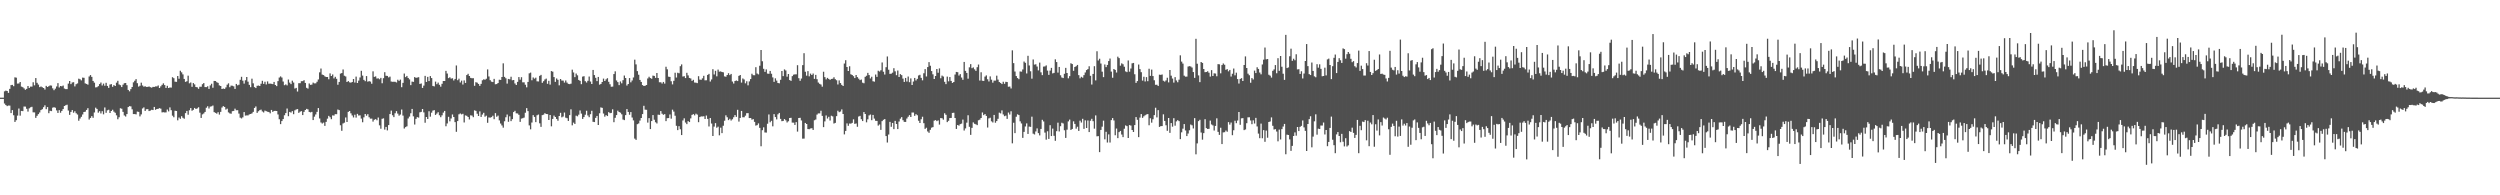 <svg xmlns="http://www.w3.org/2000/svg" width="1920" height="150"><path fill="#4f4f4f" d="M0 74.987h1v1H0zM1 74.987h1v1H1zM2 74.986h1v1H2zM3 70.142h1v9.35H3zM4 69.569h1v11.114H4zM5 69.913h1v11.584H5zM6 71.338h1v9.717H6zM7 68.261h1v12.863H7zM8 65.403h1v21.408H8zM9 65.193h1v19.388H9zM10 66.183h1v22.335H10zM11 59.381h1v34.249H11zM12 59.662h1v32.676H12zM13 64.202h1v24.598H13zM14 64.081h1v19.268H14zM15 62.953h1v25.858H15zM16 66.503h1v18.709H16zM17 66.982h1v18.377H17zM18 67.874h1v13.967H18zM19 68.981h1v12.91H19zM20 68.23h1v15.338H20zM21 66.044h1v19.642H21zM22 67.526h1v15.69H22zM23 66.505h1v15.913H23zM24 66.492h1v15.524H24zM25 63.204h1v23.06H25zM26 65.518h1v20.811H26zM27 59.949h1v30.583H27zM28 63.569h1v25.378H28zM29 64.981h1v22.672H29zM30 66.907h1v19.472H30zM31 66.41h1v18.097H31zM32 67.018h1v16.851H32zM33 67.592h1v14.716H33zM34 68.746h1v12.164H34zM35 65.946h1v17.925H35zM36 66.823h1v15.384H36zM37 66.184h1v20.77H37zM38 65.601h1v19.516H38zM39 65.722h1v19.636H39zM40 67.857h1v14.817H40zM41 69.29h1v13.038H41zM42 68.109h1v14.608H42zM43 66.417h1v18.358H43zM44 63.821h1v22.892H44zM45 67.16h1v17.405H45zM46 66.071h1v20.489H46zM47 66.287h1v18.892H47zM48 65.706h1v18.08H48zM49 68h1v13.389H49zM50 68.453h1v12.415H50zM51 68.44h1v11.971H51zM52 64.188h1v20.712H52zM53 62.21h1v26.007H53zM54 64.591h1v21.366H54zM55 63.342h1v21.174H55zM56 63.132h1v23.457H56zM57 66.347h1v19.111H57zM58 64.665h1v22.339H58zM59 64.065h1v23.897H59zM60 60.392h1v32.311H60zM61 60.901h1v30.114H61zM62 61.736h1v27.968H62zM63 59.615h1v28.276H63zM64 59.735h1v26.269H64zM65 64.068h1v21.697H65zM66 64.462h1v19.976H66zM67 65.006h1v18.074H67zM68 58.73h1v33.069H68zM69 57.639h1v32.936H69zM70 59.042h1v30.141H70zM71 62.178h1v28.31H71zM72 63.474h1v22.892H72zM73 67.122h1v15.545H73zM74 66.968h1v16.67H74zM75 66.128h1v20.423H75zM76 64.56h1v20.853H76zM77 63.385h1v23.778H77zM78 65.636h1v19.745H78zM79 64.188h1v23.632H79zM80 65.824h1v16.713H80zM81 63.595h1v23.041H81zM82 65.989h1v18.755H82zM83 67.486h1v16.811H83zM84 64.93h1v21.872H84zM85 64.602h1v20.669H85zM86 66.65h1v17.615H86zM87 65.313h1v20.462H87zM88 66.041h1v20.598H88zM89 63.514h1v25.065H89zM90 62.05h1v29.54H90zM91 64.863h1v25.215H91zM92 65.413h1v17.743H92zM93 66.866h1v16.666H93zM94 65.041h1v20.853H94zM95 63.89h1v24.79H95zM96 63.728h1v25.766H96zM97 65.458h1v22.163H97zM98 69.068h1v13.175H98zM99 70.144h1v11.364H99zM100 68.456h1v13.273H100zM101 66.814h1v17.166H101zM102 63.229h1v24.398H102zM103 61.99h1v25.623H103zM104 60.772h1v27.09H104zM105 63.91h1v21.775H105zM106 66.527h1v19.362H106zM107 65.863h1v23.546H107zM108 63.502h1v24.374H108zM109 65.645h1v17.636H109zM110 66.546h1v15.933H110zM111 66.242h1v18.955H111zM112 66.789h1v17.128H112zM113 66.698h1v17.121H113zM114 66.392h1v18.93H114zM115 66.974h1v17.987H115zM116 67.326h1v17.019H116zM117 66.735h1v17.803H117zM118 66.752h1v15.387H118zM119 66.331h1v18.001H119zM120 66.364h1v17.362H120zM121 65.623h1v17.934H121zM122 67.577h1v15.453H122zM123 66.282h1v17.167H123zM124 65.123h1v21.202H124zM125 64.013h1v22.176H125zM126 65.349h1v21.013H126zM127 67.512h1v18.821H127zM128 65.907h1v18.216H128zM129 67.596h1v17.935H129zM130 67.187h1v15.274H130zM131 67.275h1v17.352H131zM132 59.285h1v29.566H132zM133 60.064h1v29.993H133zM134 62.731h1v22.324H134zM135 62.879h1v22.344H135zM136 58.365h1v34.07H136zM137 60.451h1v29.808H137zM138 54.304h1v36.916H138zM139 55.567h1v33.683H139zM140 57.125h1v33.321H140zM141 60.633h1v30.543H141zM142 62.858h1v24.05H142zM143 62.414h1v22.8H143zM144 58.108h1v30.021H144zM145 64.008h1v20.677H145zM146 63.326h1v19.663H146zM147 66.686h1v18.379H147zM148 63.805h1v20.5H148zM149 64.823h1v18.071H149zM150 66.792h1v16.895H150zM151 67.053h1v16.195H151zM152 68.193h1v14.203H152zM153 66.605h1v19.946H153zM154 66.621h1v23.933H154zM155 64.664h1v23.195H155zM156 63.818h1v23.304H156zM157 66.847h1v19.143H157zM158 66.924h1v15.835H158zM159 66.257h1v15.379H159zM160 68.297h1v15.041H160zM161 65.582h1v16.289H161zM162 64.332h1v17.311H162zM163 67.373h1v13.694H163zM164 62.175h1v23.958H164zM165 62.223h1v24.435H165zM166 63.115h1v24.207H166zM167 63.654h1v22.536H167zM168 65.59h1v22.424H168zM169 66.041h1v19.878H169zM170 68.366h1v14.233H170zM171 67.97h1v13.563H171zM172 68.318h1v13.782H172zM173 67.145h1v17.05H173zM174 65.048h1v18.421H174zM175 63.997h1v22.339H175zM176 66.959h1v20.114H176zM177 65.751h1v21.583H177zM178 65.823h1v19.59H178zM179 66.312h1v18.865H179zM180 68.305h1v15.136H180zM181 64.468h1v20.204H181zM182 65.54h1v19.086H182zM183 65.063h1v22.186H183zM184 61.27h1v29.112H184zM185 58.969h1v32.024H185zM186 61.939h1v28.17H186zM187 64.225h1v21.845H187zM188 61.63h1v27.142H188zM189 59.113h1v29.536H189zM190 62.728h1v25.91H190zM191 65.194h1v22.683H191zM192 66.989h1v20.576H192zM193 60.438h1v26.645H193zM194 64.008h1v21.908H194zM195 66.941h1v15.942H195zM196 67.616h1v14.144H196zM197 65.901h1v20.769H197zM198 65.665h1v19.773H198zM199 66.043h1v18.607H199zM200 64.291h1v19.893H200zM201 62.071h1v23.513H201zM202 64.402h1v21.961H202zM203 62.748h1v22.204H203zM204 64.89h1v20.518H204zM205 62.497h1v23.295H205zM206 64.305h1v21.741H206zM207 64.182h1v22.869H207zM208 64.374h1v20.057H208zM209 64.591h1v21.333H209zM210 62.944h1v22.258H210zM211 65.274h1v19.875H211zM212 66.161h1v19.09H212zM213 62.301h1v25.604H213zM214 59.523h1v32.065H214zM215 58.696h1v36.658H215zM216 59.538h1v33.416H216zM217 62.6h1v28.855H217zM218 65.417h1v23.084H218zM219 64.826h1v21.989H219zM220 65.569h1v17.763H220zM221 61.101h1v28.135H221zM222 63.414h1v22.555H222zM223 64.597h1v21.89H223zM224 61.941h1v23.384H224zM225 63.385h1v24.327H225zM226 67.993h1v16.718H226zM227 67.457h1v16.627H227zM228 70.272h1v13.477H228zM229 63.901h1v22.761H229zM230 63.89h1v21.881H230zM231 62.351h1v22.993H231zM232 62.321h1v26.026H232zM233 61.591h1v24.308H233zM234 63.708h1v20.759H234zM235 67.442h1v16.184H235zM236 68.043h1v15.974H236zM237 64.104h1v21.878H237zM238 65.198h1v21.115H238zM239 64.987h1v20.921H239zM240 63.454h1v28.761H240zM241 64.054h1v25.559H241zM242 64.017h1v23.893H242zM243 62.758h1v23.158H243zM244 61.032h1v21.941H244zM245 55.575h1v35.427H245zM246 52.609h1v41.459H246zM247 57.271h1v37.604H247zM248 57.666h1v36.477H248zM249 58.639h1v38.013H249zM250 59.124h1v34.477H250zM251 59.131h1v32.016H251zM252 60.875h1v28.106H252zM253 56.391h1v33.687H253zM254 58.351h1v33.203H254zM255 57.165h1v31.446H255zM256 60.23h1v28.552H256zM257 58.986h1v28.663H257zM258 60.541h1v27.143H258zM259 65.088h1v19.016H259zM260 62.933h1v21.638H260zM261 56.502h1v39.698H261zM262 56.137h1v44.294H262zM263 53.331h1v41.489H263zM264 58.148h1v36.05H264zM265 58.729h1v31.478H265zM266 62.983h1v30.734H266zM267 62.235h1v23.699H267zM268 63.211h1v22.058H268zM269 63.469h1v23.567H269zM270 62.951h1v25.726H270zM271 60.684h1v29.532H271zM272 63.388h1v24.732H272zM273 58.844h1v31.488H273zM274 63.754h1v23.69H274zM275 61.883h1v26.836H275zM276 59.477h1v29.093H276zM277 54.376h1v36.685H277zM278 58.074h1v35.827H278zM279 61.341h1v28.78H279zM280 62.384h1v25.191H280zM281 58.404h1v30.462H281zM282 62.701h1v25.018H282zM283 62.312h1v27.728H283zM284 62.66h1v28.456H284zM285 64.289h1v26.808H285zM286 54.79h1v38.613H286zM287 59.033h1v32.926H287zM288 58.695h1v32.82H288zM289 60.31h1v32.044H289zM290 60.176h1v30.076H290zM291 60.853h1v35.417H291zM292 59.798h1v39.084H292zM293 63.971h1v27.246H293zM294 60.04h1v30.816H294zM295 55.44h1v44.077H295zM296 58.181h1v39.32H296zM297 58.328h1v41.819H297zM298 59.451h1v36.611H298zM299 58.828h1v28.751H299zM300 62.635h1v22.328H300zM301 62.848h1v25.681H301zM302 62.769h1v27.166H302zM303 62.839h1v24.159H303zM304 63.332h1v22.013H304zM305 61.251h1v26.013H305zM306 62.095h1v26.755H306zM307 61.145h1v26.804H307zM308 66.99h1v17.132H308zM309 63.635h1v25.144H309zM310 56.481h1v42.227H310zM311 59.247h1v38.394H311zM312 58.308h1v38.722H312zM313 59.861h1v31.127H313zM314 60.993h1v28.575H314zM315 65.378h1v21.611H315zM316 62.654h1v21.026H316zM317 62.886h1v26.446H317zM318 59.178h1v36.488H318zM319 59.777h1v31.503H319zM320 59.525h1v30.447H320zM321 59.298h1v31.035H321zM322 64.48h1v21.805H322zM323 64.111h1v21.798H323zM324 67.536h1v16.189H324zM325 65.746h1v20.573H325zM326 58.283h1v35.974H326zM327 62.902h1v26.969H327zM328 59.058h1v32.342H328zM329 62.254h1v23.217H329zM330 58.429h1v31.197H330zM331 59.954h1v26.559H331zM332 65.999h1v18.957H332zM333 66.329h1v18.266H333zM334 62.68h1v25.587H334zM335 64.689h1v22.553H335zM336 63.457h1v22.72H336zM337 65.133h1v23.394H337zM338 66.55h1v23.448H338zM339 64.364h1v24.188H339zM340 62.212h1v24.244H340zM341 62.212h1v22.969H341zM342 54.444h1v42.551H342zM343 56.451h1v38.354H343zM344 59.999h1v29.716H344zM345 59.364h1v33.799H345zM346 60.375h1v30.581H346zM347 60.122h1v27.773H347zM348 61.772h1v28.062H348zM349 60.609h1v33.173H349zM350 50.27h1v50.972H350zM351 61.618h1v31.358H351zM352 60.396h1v27.436H352zM353 63.319h1v23.835H353zM354 61.88h1v26.001H354zM355 64.93h1v22.451H355zM356 61.735h1v32.334H356zM357 63.701h1v24.907H357zM358 57.649h1v31.286H358zM359 56.656h1v33.196H359zM360 58.382h1v33.392H360zM361 59.79h1v28.775H361zM362 60.127h1v28.645H362zM363 60.069h1v29.946H363zM364 65.874h1v18.855H364zM365 63.114h1v22.052H365zM366 63.483h1v23.847H366zM367 64.437h1v24.656H367zM368 65.966h1v19.594H368zM369 64.43h1v25.398H369zM370 61.643h1v26.339H370zM371 60.915h1v25.692H371zM372 61.225h1v28.365H372zM373 60.465h1v28.357H373zM374 53.274h1v41.035H374zM375 58.705h1v31.5H375zM376 61.616h1v28.744H376zM377 62.711h1v27.241H377zM378 63.028h1v25.878H378zM379 60.552h1v30.975H379zM380 64.722h1v22.183H380zM381 64.549h1v25.119H381zM382 63.738h1v25.048H382zM383 61.243h1v31.232H383zM384 61.406h1v33.445H384zM385 59.141h1v37.203H385zM386 48.646h1v49.422H386zM387 59.041h1v34.091H387zM388 60.091h1v29.981H388zM389 64.225h1v23.73H389zM390 60.64h1v32.895H390zM391 60.945h1v28.386H391zM392 58.947h1v34.092H392zM393 61.65h1v29.86H393zM394 61.425h1v24.647H394zM395 64.1h1v20.995H395zM396 65.283h1v21.735H396zM397 62.853h1v24.305H397zM398 59.177h1v28.982H398zM399 61.175h1v32.43H399zM400 59.306h1v31.761H400zM401 63.217h1v27.575H401zM402 63.21h1v27.101H402zM403 65.079h1v21.507H403zM404 67.076h1v15.95H404zM405 62.928h1v22.418H405zM406 56.303h1v39.987H406zM407 55.771h1v43.567H407zM408 61.65h1v32.456H408zM409 59.481h1v28.952H409zM410 60.402h1v29.409H410zM411 59.625h1v34.191H411zM412 62.439h1v26.099H412zM413 62.553h1v25.387H413zM414 58.28h1v36.461H414zM415 57.506h1v39.922H415zM416 63.591h1v24.82H416zM417 62.35h1v25.728H417zM418 61.038h1v25.881H418zM419 60.351h1v27.223H419zM420 64.339h1v23.307H420zM421 62.036h1v30.121H421zM422 64.957h1v23.354H422zM423 54.575h1v42.441H423zM424 55.035h1v36.301H424zM425 59.207h1v29.586H425zM426 62.86h1v26.99H426zM427 60.247h1v31.087H427zM428 61.294h1v31.455H428zM429 65.543h1v23.528H429zM430 60.677h1v25.945H430zM431 61.831h1v28.279H431zM432 61.882h1v27.596H432zM433 63.432h1v22.98H433zM434 61.782h1v28.568H434zM435 63.445h1v27.349H435zM436 64.402h1v28.46H436zM437 64.636h1v23.785H437zM438 64.275h1v19.701H438zM439 53.521h1v42.738H439zM440 55.658h1v38.507H440zM441 59.233h1v35.93H441zM442 56.45h1v32.365H442zM443 57.833h1v31.523H443zM444 61.383h1v26.675H444zM445 62.117h1v22.706H445zM446 64.655h1v22.576H446zM447 58.847h1v32.477H447zM448 58.532h1v31.358H448zM449 62.377h1v25.736H449zM450 63.367h1v21.671H450zM451 62.057h1v26.645H451zM452 58.802h1v31.195H452zM453 62.631h1v25.067H453zM454 64.514h1v20.564H454zM455 53.725h1v39.821H455zM456 57.655h1v36.094H456zM457 59.759h1v30.769H457zM458 62.306h1v26.742H458zM459 59.09h1v36.923H459zM460 65.015h1v21.972H460zM461 64.46h1v18.047H461zM462 62.997h1v19.865H462zM463 60.383h1v26.797H463zM464 62.207h1v27.394H464zM465 60.908h1v27.532H465zM466 60.057h1v29.068H466zM467 62.843h1v23.259H467zM468 64.72h1v22.206H468zM469 66.621h1v20.038H469zM470 66.491h1v17.464H470zM471 56.87h1v36.97H471zM472 54.799h1v35.672H472zM473 61.799h1v26.564H473zM474 63.103h1v21.912H474zM475 65.371h1v20.625H475zM476 62.555h1v23.97H476zM477 63.983h1v23.813H477zM478 61.612h1v30.213H478zM479 57.985h1v34.254H479zM480 59.901h1v28.501H480zM481 65.715h1v18.034H481zM482 64.508h1v21.438H482zM483 59.946h1v28.178H483zM484 63.245h1v22.818H484zM485 61.801h1v28.441H485zM486 59.511h1v32.935H486zM487 45.8h1v60.667H487zM488 49.478h1v57.961H488zM489 54.635h1v40.773H489zM490 57.407h1v37.435H490zM491 61.407h1v31.211H491zM492 62.902h1v27.732H492zM493 65.348h1v22.28H493zM494 66.064h1v15.212H494zM495 65.826h1v18.413H495zM496 65.3h1v19.005H496zM497 60.246h1v33.89H497zM498 58.914h1v31.831H498zM499 59.96h1v39.161H499zM500 60.451h1v32.546H500zM501 58.058h1v30.305H501zM502 58.322h1v33.636H502zM503 59.789h1v34.112H503zM504 56.081h1v38.72H504zM505 59.907h1v28.144H505zM506 63.205h1v24.991H506zM507 63.183h1v22.111H507zM508 64.147h1v23.197H508zM509 62.903h1v25.286H509zM510 64.208h1v23.469H510zM511 51.248h1v41.775H511zM512 53.252h1v37.521H512zM513 58.904h1v31.789H513zM514 59.085h1v28.817H514zM515 62.401h1v28.735H515zM516 64.804h1v19.412H516zM517 62.046h1v23.672H517zM518 55.874h1v32.997H518zM519 59.568h1v37.069H519zM520 55.855h1v44.091H520zM521 56.279h1v40.646H521zM522 50.857h1v48.408H522zM523 49.477h1v54.249H523zM524 58.774h1v33.734H524zM525 58.521h1v32.383H525zM526 59.973h1v34.137H526zM527 55.89h1v39.467H527zM528 57.909h1v35.104H528zM529 59.864h1v33.904H529zM530 60.236h1v30.693H530zM531 62.112h1v26.096H531zM532 61.277h1v26.38H532zM533 63.394h1v25.213H533zM534 63.478h1v23.83H534zM535 63.84h1v24.165H535zM536 58.542h1v35.322H536zM537 61.148h1v28.742H537zM538 61.29h1v28.09H538zM539 60.14h1v29.32H539zM540 58.21h1v31.09H540zM541 61.702h1v29.708H541zM542 61.664h1v27.091H542zM543 57.549h1v33.761H543zM544 56.71h1v40.421H544zM545 62.615h1v28.034H545zM546 61.049h1v33.818H546zM547 53.137h1v51.333H547zM548 57.175h1v40.048H548zM549 54.355h1v40.236H549zM550 58.633h1v39.458H550zM551 53.467h1v43.833H551zM552 55.057h1v48.887H552zM553 54.809h1v43.253H553zM554 55.278h1v46.978H554zM555 55.536h1v41.05H555zM556 58.652h1v34.063H556zM557 58.936h1v29.651H557zM558 57.606h1v32.458H558zM559 56.199h1v36.046H559zM560 57.706h1v33.542H560zM561 56.8h1v35.796H561zM562 62.642h1v28.95H562zM563 64.135h1v25.914H563zM564 62.193h1v26.165H564zM565 61.791h1v27.971H565zM566 62.247h1v22.059H566zM567 58.265h1v35.123H567zM568 57.623h1v32.97H568zM569 63.436h1v21.782H569zM570 60.253h1v29.821H570zM571 61.054h1v28.995H571zM572 63.996h1v24.841H572zM573 62.391h1v24.541H573zM574 65.546h1v21.343H574zM575 62.497h1v28.2H575zM576 60.74h1v29.883H576zM577 56.605h1v35.275H577zM578 57.761h1v33.72H578zM579 57.784h1v35.811H579zM580 51.598h1v44.846H580zM581 56.478h1v39.62H581zM582 57.141h1v37.623H582zM583 50.502h1v47.702H583zM584 38.42h1v73.896H584zM585 47.043h1v52.925H585zM586 52.817h1v44.995H586zM587 55.203h1v46.506H587zM588 53.315h1v48.52H588zM589 56.545h1v38.46H589zM590 56.687h1v31.231H590zM591 54.467h1v39.449H591zM592 56.63h1v36.169H592zM593 59.462h1v37.574H593zM594 62.865h1v24.783H594zM595 60.162h1v29.738H595zM596 61.9h1v29.823H596zM597 63.721h1v24.088H597zM598 63.997h1v22.744H598zM599 61.263h1v30.027H599zM600 54.503h1v38.561H600zM601 58.481h1v34.4H601zM602 53.302h1v38.153H602zM603 54.095h1v38.319H603zM604 58.858h1v35.178H604zM605 56.843h1v36.287H605zM606 61.472h1v29.151H606zM607 62.1h1v28.356H607zM608 58.493h1v35.643H608zM609 57.368h1v36.816H609zM610 57.11h1v38.852H610zM611 57.109h1v36.665H611zM612 50.071h1v50.984H612zM613 60.061h1v30.548H613zM614 62.056h1v28.425H614zM615 60.323h1v32.211H615zM616 50.039h1v56.449H616zM617 40.846h1v65.586H617zM618 55.083h1v39.353H618zM619 58.095h1v37.138H619zM620 54.619h1v44.481H620zM621 58.639h1v40.606H621zM622 56.505h1v42.154H622zM623 57.588h1v40.867H623zM624 56.447h1v43.323H624zM625 60.587h1v31.793H625zM626 57.519h1v34.262H626zM627 60.849h1v27.182H627zM628 63.402h1v23.668H628zM629 64.381h1v22.686H629zM630 64.921h1v20.119H630zM631 66.578h1v22.389H631zM632 55.106h1v42.514H632zM633 59.25h1v33.968H633zM634 60.999h1v27.655H634zM635 59.797h1v31.237H635zM636 60.613h1v29.091H636zM637 61.335h1v31.254H637zM638 60.641h1v28.23H638zM639 60.445h1v28.937H639zM640 59.335h1v35.515H640zM641 60.802h1v33.576H641zM642 61.639h1v27.57H642zM643 64.865h1v20.157H643zM644 61.726h1v24.42H644zM645 63.811h1v21.853H645zM646 65.186h1v18.834H646zM647 66.023h1v21.52H647zM648 48.814h1v54.392H648zM649 46.231h1v54.312H649zM650 51.457h1v43.33H650zM651 54.52h1v42.086H651zM652 50.887h1v43.977H652zM653 57.053h1v37.932H653zM654 57.609h1v36.759H654zM655 58.521h1v33.128H655zM656 59.966h1v35.149H656zM657 57.597h1v37.242H657zM658 59.23h1v38.128H658zM659 60.404h1v29.082H659zM660 61.551h1v27.438H660zM661 61.07h1v30.455H661zM662 63.481h1v29.48H662zM663 63.929h1v22.16H663zM664 58.981h1v28.569H664zM665 58.189h1v35.771H665zM666 55.959h1v35.695H666zM667 57.647h1v30.995H667zM668 60.28h1v27.687H668zM669 58.955h1v33.362H669zM670 62.425h1v25.849H670zM671 62.699h1v28.387H671zM672 57.232h1v35.552H672zM673 59.054h1v33.823H673zM674 54.325h1v42.141H674zM675 54.963h1v40.618H675zM676 53.951h1v45.785H676zM677 47.971h1v45.059H677zM678 55.088h1v36.924H678zM679 57.256h1v34.205H679zM680 51.592h1v52.902H680zM681 43.359h1v66.091H681zM682 53.533h1v49.806H682zM683 56.728h1v36.87H683zM684 56.566h1v40.806H684zM685 55.812h1v38.576H685zM686 52.369h1v46.825H686zM687 54.806h1v38.034H687zM688 57.763h1v37.466H688zM689 54.146h1v44.99H689zM690 59.122h1v34.241H690zM691 56.93h1v34.23H691zM692 57.698h1v32.241H692zM693 60.391h1v31.921H693zM694 62.911h1v30.689H694zM695 59.829h1v33.838H695zM696 62.591h1v28.438H696zM697 58.799h1v30.867H697zM698 63.144h1v25.263H698zM699 60.22h1v29.644H699zM700 65.278h1v21.149H700zM701 62.614h1v23.8H701zM702 59.85h1v29.143H702zM703 61.775h1v25.921H703zM704 60.56h1v27.963H704zM705 57.975h1v34.741H705zM706 57.423h1v37.051H706zM707 59.812h1v31.806H707zM708 61.676h1v27.982H708zM709 56.252h1v38.347H709zM710 53.094h1v45.89H710zM711 58.716h1v39.373H711zM712 51.531h1v49.445H712zM713 47.709h1v54.302H713zM714 50.509h1v49.155H714zM715 54.556h1v43.468H715zM716 57.11h1v40.543H716zM717 60.655h1v32.038H717zM718 58.357h1v33.83H718zM719 53.014h1v40.01H719zM720 55.881h1v36.597H720zM721 52.543h1v43.17H721zM722 60.088h1v30.592H722zM723 58.056h1v32.787H723zM724 58.766h1v33.153H724zM725 62.843h1v24.148H725zM726 64.625h1v23.545H726zM727 58.818h1v35.001H727zM728 62.448h1v30.307H728zM729 59.186h1v31.477H729zM730 62.173h1v28.414H730zM731 63.694h1v23.042H731zM732 62.985h1v23.585H732zM733 57.222h1v33.408H733zM734 55.257h1v43.788H734zM735 55.424h1v40.561H735zM736 58.016h1v38.519H736zM737 56.923h1v38.42H737zM738 59.564h1v35.364H738zM739 61.312h1v30.555H739zM740 47.58h1v52.65H740zM741 54.445h1v44.142H741zM742 56.03h1v38.193H742zM743 60.428h1v28.119H743zM744 51.733h1v45.64H744zM745 49.248h1v54.354H745zM746 52.385h1v45.828H746zM747 51.769h1v42.229H747zM748 53.231h1v41.844H748zM749 54.428h1v41.043H749zM750 51.598h1v44.511H750zM751 49.573h1v42.769H751zM752 61.846h1v30.044H752zM753 55.509h1v35.12H753zM754 62.028h1v24.343H754zM755 62.182h1v26.264H755zM756 58.841h1v28.775H756zM757 57.925h1v31.109H757zM758 60.874h1v37.048H758zM759 62.541h1v28.388H759zM760 58.697h1v31.743H760zM761 61.192h1v31.985H761zM762 63.511h1v30.527H762zM763 61.89h1v26.385H763zM764 61.912h1v32.359H764zM765 58.11h1v34.845H765zM766 61.159h1v30.094H766zM767 63.01h1v23.526H767zM768 63.688h1v23.405H768zM769 64.551h1v20.249H769zM770 62.747h1v25.162H770zM771 64.373h1v24.877H771zM772 62.831h1v25.971H772zM773 63.012h1v28.295H773zM774 66.615h1v19.785H774zM775 66.472h1v21.491H775zM776 67.94h1v17.502H776zM777 38.654h1v71.437H777zM778 48.477h1v45.771H778zM779 54.946h1v47.279H779zM780 58.43h1v31.207H780zM781 59.961h1v27.848H781zM782 60.835h1v27.512H782zM783 54.884h1v38.319H783zM784 55.039h1v39.763H784zM785 53.351h1v52.509H785zM786 47.241h1v54.054H786zM787 48.223h1v48.899H787zM788 56.441h1v38.33H788zM789 42.836h1v60.032H789zM790 50.298h1v46.936H790zM791 54.75h1v42.659H791zM792 60.405h1v29.195H792zM793 45.671h1v56.966H793zM794 49.605h1v53.679H794zM795 49.346h1v51.615H795zM796 51.093h1v47.511H796zM797 54.079h1v48.163H797zM798 48.064h1v55.913H798zM799 55.529h1v43.471H799zM800 57.707h1v34.302H800zM801 51.174h1v42.111H801zM802 50.969h1v50.869H802zM803 50.225h1v57.026H803zM804 54.224h1v46.57H804zM805 57.479h1v49.205H805zM806 54.245h1v41.885H806zM807 52.139h1v52.36H807zM808 56.381h1v42.388H808zM809 55.987h1v48.312H809zM810 45.559h1v62.558H810zM811 47.647h1v53.097H811zM812 55.75h1v38.439H812zM813 51.421h1v49.527H813zM814 57.791h1v39.155H814zM815 59.49h1v34.778H815zM816 59.951h1v34.857H816zM817 56.681h1v43.342H817zM818 52.111h1v53.797H818zM819 56.039h1v43.529H819zM820 60.157h1v33.072H820zM821 58.487h1v33.378H821zM822 48.563h1v51.248H822zM823 49.192h1v49.824H823zM824 54.358h1v38.826H824zM825 51.432h1v43.772H825zM826 50.827h1v47.983H826zM827 49.86h1v47.463H827zM828 57.694h1v42.841H828zM829 60.183h1v32.491H829zM830 58.988h1v35.098H830zM831 59.628h1v31.598H831zM832 57.72h1v41.249H832zM833 55.663h1v36.769H833zM834 53.831h1v44.491H834zM835 53.087h1v39.444H835zM836 50.873h1v50.578H836zM837 58.193h1v34.549H837zM838 64.938h1v26.323H838zM839 56.786h1v36.297H839zM840 50.846h1v47.963H840zM841 61.76h1v26.886H841zM842 39.395h1v65.283H842zM843 46.45h1v58.117H843zM844 45.113h1v71.725H844zM845 48.806h1v50.984H845zM846 55.052h1v42.234H846zM847 59.216h1v33.479H847zM848 49.494h1v57.509H848zM849 51.567h1v49.639H849zM850 49.886h1v59.603H850zM851 46.895h1v56.302H851zM852 44.963h1v64.493H852zM853 54.991h1v37.275H853zM854 59.697h1v30.966H854zM855 53.016h1v39.499H855zM856 53.687h1v50.177H856zM857 55.703h1v42.991H857zM858 43.5h1v62.568H858zM859 44.645h1v56.839H859zM860 50.442h1v50.129H860zM861 48.648h1v54.67H861zM862 49.357h1v55.975H862zM863 51.255h1v47.616H863zM864 54.847h1v41.473H864zM865 55.42h1v41.452H865zM866 46.424h1v59.557H866zM867 55.024h1v41.03H867zM868 52.639h1v43.845H868zM869 48.639h1v51.197H869zM870 48.318h1v53.046H870zM871 57.05h1v39.015H871zM872 63.649h1v26.246H872zM873 62.281h1v29.738H873zM874 49.572h1v55.745H874zM875 53.074h1v37.226H875zM876 55.451h1v32.165H876zM877 61.885h1v28.648H877zM878 58.937h1v30.418H878zM879 62.549h1v25.982H879zM880 59.226h1v28.669H880zM881 62.364h1v25.224H881zM882 52.798h1v43.383H882zM883 58.255h1v32.562H883zM884 53.452h1v40.735H884zM885 58.403h1v33.183H885zM886 61.637h1v26.803H886zM887 65.14h1v17.625H887zM888 65.058h1v25.119H888zM889 65.989h1v18.599H889zM890 57.326h1v40.166H890zM891 57.496h1v39.365H891zM892 57.168h1v39.67H892zM893 61.991h1v25.821H893zM894 62.653h1v30.227H894zM895 61.764h1v34.45H895zM896 59.722h1v40.719H896zM897 63.267h1v27.357H897zM898 53.74h1v48.323H898zM899 58.132h1v36.387H899zM900 60.303h1v36.959H900zM901 63.422h1v27.34H901zM902 59.237h1v37.286H902zM903 61.794h1v31.417H903zM904 63.186h1v29.094H904zM905 61.184h1v31.856H905zM906 42.47h1v64.367H906zM907 47.323h1v54.294H907zM908 48.847h1v49.958H908zM909 58.126h1v37.139H909zM910 58.878h1v41.343H910zM911 58.853h1v45.639H911zM912 51.1h1v51.462H912zM913 50.811h1v49.227H913zM914 51.033h1v44.6H914zM915 51.84h1v44.428H915zM916 55.356h1v43.283H916zM917 59.816h1v30.903H917zM918 29.822h1v88.729H918zM919 48.929h1v61.185H919zM920 57.892h1v35.152H920zM921 63.086h1v28.943H921zM922 47.629h1v54.137H922zM923 48.345h1v58.898H923zM924 52.968h1v49.273H924zM925 55.437h1v36.089H925zM926 55.273h1v43.121H926zM927 54.716h1v44.339H927zM928 55.836h1v43.068H928zM929 58.838h1v33.786H929zM930 53.887h1v41.711H930zM931 58.393h1v37.925H931zM932 56.336h1v43.913H932zM933 56.447h1v40.269H933zM934 58.567h1v32.303H934zM935 49.234h1v52.028H935zM936 49.43h1v54.128H936zM937 56.326h1v41.757H937zM938 49.965h1v60.687H938zM939 48.752h1v52.911H939zM940 49.731h1v51.787H940zM941 53.616h1v46.625H941zM942 53.096h1v48.094H942zM943 54.761h1v39.019H943zM944 53.714h1v41.959H944zM945 58.771h1v35.322H945zM946 56.625h1v47.228H946zM947 52.659h1v47.41H947zM948 57.858h1v34.841H948zM949 55.819h1v38.809H949zM950 60.726h1v31.841H950zM951 64.135h1v21.899H951zM952 60.637h1v35.22H952zM953 60.001h1v30.87H953zM954 62.212h1v28.507H954zM955 49.916h1v50.001H955zM956 43.3h1v56.127H956zM957 52.2h1v42.402H957zM958 56.572h1v33.552H958zM959 57.829h1v32.236H959zM960 63.529h1v28.993H960zM961 59.954h1v35.415H961zM962 61.02h1v31.388H962zM963 54.245h1v40.608H963zM964 56.116h1v34.383H964zM965 51.676h1v45.467H965zM966 52.924h1v49.692H966zM967 55.726h1v50.402H967zM968 57.108h1v37.809H968zM969 49.5h1v56.712H969zM970 45.836h1v54.127H970zM971 36.513h1v72.372H971zM972 45.575h1v54.702H972zM973 45.328h1v60.442H973zM974 57.377h1v36.33H974zM975 58.12h1v35.182H975zM976 59.599h1v30.576H976zM977 54.368h1v42.252H977zM978 53.275h1v46.191H978zM979 49.984h1v49.203H979zM980 56.267h1v44.736H980zM981 44.681h1v63.84H981zM982 54.366h1v45.184H982zM983 43.018h1v64.089H983zM984 51.251h1v47.906H984zM985 56.649h1v40.547H985zM986 61.327h1v33.879H986zM987 26.798h1v91.699H987zM988 52.257h1v51.159H988zM989 51.741h1v51.948H989zM990 43.19h1v63.854H990zM991 37.398h1v78.445H991zM992 46.713h1v65.325H992zM993 45.089h1v59.353H993zM994 46.263h1v55.426H994zM995 41.652h1v62.545H995zM996 53.299h1v44.246H996zM997 53.144h1v47.536H997zM998 56.774h1v40.65H998zM999 54.735h1v41.908H999zM1000 60.285h1v32.255H1000zM1001 56.453h1v41.373H1001zM1002 46.825h1v53.706H1002zM1003 33.85h1v82.104H1003zM1004 50.777h1v44.458H1004zM1005 56.918h1v34.584H1005zM1006 57.638h1v31.662H1006zM1007 48.041h1v65.105H1007zM1008 54.466h1v50.42H1008zM1009 58.629h1v34.547H1009zM1010 59.357h1v28.428H1010zM1011 49.282h1v54.162H1011zM1012 51.946h1v46.881H1012zM1013 49.402h1v49.682H1013zM1014 52.915h1v43.485H1014zM1015 58.596h1v37.802H1015zM1016 58.388h1v35.701H1016zM1017 51.963h1v51.293H1017zM1018 57.902h1v41.94H1018zM1019 45.613h1v66.65H1019zM1020 44.995h1v63.997H1020zM1021 49.914h1v48.339H1021zM1022 60.765h1v28.761H1022zM1023 50.836h1v56.502H1023zM1024 44.38h1v67.137H1024zM1025 41.875h1v75.778H1025zM1026 56.129h1v47.105H1026zM1027 47.541h1v53.862H1027zM1028 44.715h1v59.748H1028zM1029 46.308h1v62.968H1029zM1030 48.327h1v54.498H1030zM1031 37.154h1v71.715H1031zM1032 37.728h1v74.706H1032zM1033 45.071h1v61.059H1033zM1034 41.604h1v70.947H1034zM1035 39.93h1v71.707H1035zM1036 41.289h1v59.404H1036zM1037 45.166h1v56.206H1037zM1038 47.769h1v50.273H1038zM1039 46.955h1v55.104H1039zM1040 50.855h1v55.082H1040zM1041 51.803h1v51.772H1041zM1042 48.457h1v43.649H1042zM1043 38.854h1v78.82H1043zM1044 54.43h1v42.175H1044zM1045 50.452h1v49.538H1045zM1046 53.018h1v40.35H1046zM1047 58.033h1v35.739H1047zM1048 58.004h1v34.274H1048zM1049 48.541h1v59.219H1049zM1050 50.338h1v42.369H1050zM1051 39.215h1v73.086H1051zM1052 55.236h1v38.891H1052zM1053 57.589h1v37.918H1053zM1054 56.233h1v32.161H1054zM1055 45.872h1v66.83H1055zM1056 54.412h1v41.01H1056zM1057 53.8h1v46.517H1057zM1058 52.982h1v38.776H1058zM1059 41.85h1v62.119H1059zM1060 56.769h1v37.022H1060zM1061 56.552h1v39.864H1061zM1062 57.228h1v33.058H1062zM1063 57.482h1v33.565H1063zM1064 60.255h1v31.486H1064zM1065 62.544h1v27.878H1065zM1066 59.797h1v39.467H1066zM1067 39.023h1v79.871H1067zM1068 51.921h1v45.531H1068zM1069 53.54h1v41.361H1069zM1070 54.055h1v42.664H1070zM1071 51.389h1v53.238H1071zM1072 57.276h1v35.487H1072zM1073 53.922h1v50.985H1073zM1074 56.55h1v40.673H1074zM1075 30.391h1v74.017H1075zM1076 54.54h1v37.171H1076zM1077 58.149h1v38.326H1077zM1078 59.169h1v35.867H1078zM1079 58.576h1v37.849H1079zM1080 58.845h1v35.695H1080zM1081 40.918h1v71.824H1081zM1082 54.137h1v43.033H1082zM1083 46.586h1v64.589H1083zM1084 46.12h1v51.981H1084zM1085 57.315h1v35.169H1085zM1086 58.543h1v33.2H1086zM1087 49.426h1v58.222H1087zM1088 47.684h1v46.305H1088zM1089 51.768h1v46.411H1089zM1090 55.061h1v47.025H1090zM1091 47.947h1v59.013H1091zM1092 44.342h1v53.454H1092zM1093 55.415h1v41.908H1093zM1094 58.109h1v46.288H1094zM1095 57.639h1v35.154H1095zM1096 60.715h1v34.105H1096zM1097 59.841h1v36.347H1097zM1098 61.476h1v32.942H1098zM1099 37.784h1v72.941H1099zM1100 37.047h1v84.488H1100zM1101 59.539h1v33.871H1101zM1102 55.347h1v45.119H1102zM1103 52.88h1v50.883H1103zM1104 55.085h1v42.5H1104zM1105 53.865h1v45.822H1105zM1106 49.64h1v50.57H1106zM1107 43.104h1v61.175H1107zM1108 33.425h1v84.472H1108zM1109 54.364h1v38.08H1109zM1110 55.665h1v42.54H1110zM1111 58.189h1v37.072H1111zM1112 55.247h1v36.562H1112zM1113 61.8h1v26.035H1113zM1114 45.999h1v60.835H1114zM1115 53.532h1v39.17H1115zM1116 48.698h1v59.369H1116zM1117 58.963h1v34.57H1117zM1118 59.448h1v29.73H1118zM1119 54.385h1v41.553H1119zM1120 38.031h1v75.137H1120zM1121 53.258h1v46.15H1121zM1122 53.682h1v46.988H1122zM1123 50.771h1v47.649H1123zM1124 44.341h1v65.916H1124zM1125 58.444h1v33.866H1125zM1126 54.872h1v39.683H1126zM1127 59h1v34.806H1127zM1128 57.292h1v36.034H1128zM1129 60.093h1v33.238H1129zM1130 55.768h1v41.264H1130zM1131 54.914h1v40.797H1131zM1132 43.224h1v66.446H1132zM1133 52.708h1v42.943H1133zM1134 53.605h1v42.708H1134zM1135 47.402h1v48.481H1135zM1136 44.701h1v55.092H1136zM1137 50.802h1v54.846H1137zM1138 46.196h1v51.255H1138zM1139 54.358h1v44.892H1139zM1140 32.099h1v72.978H1140zM1141 54.09h1v42.88H1141zM1142 53.111h1v45.268H1142zM1143 48.023h1v53.954H1143zM1144 54.113h1v49.398H1144zM1145 55.5h1v33.712H1145zM1146 43.516h1v63.044H1146zM1147 59.216h1v36.625H1147zM1148 35.849h1v78.201H1148zM1149 53.829h1v41.321H1149zM1150 50.399h1v45.126H1150zM1151 52.251h1v43.046H1151zM1152 45.84h1v63.938H1152zM1153 56.743h1v33.822H1153zM1154 54.225h1v37.645H1154zM1155 52.783h1v40.535H1155zM1156 43.167h1v68.774H1156zM1157 47.868h1v56.101H1157zM1158 51.532h1v46.696H1158zM1159 52.572h1v41.801H1159zM1160 46.451h1v57.652H1160zM1161 52.361h1v43.959H1161zM1162 35.307h1v85.804H1162zM1163 49.577h1v53.644H1163zM1164 37.404h1v77.093H1164zM1165 44.442h1v59.925H1165zM1166 48.13h1v54.187H1166zM1167 52.237h1v41.973H1167zM1168 40.086h1v61.143H1168zM1169 51.597h1v42.538H1169zM1170 51.984h1v41.11H1170zM1171 53.248h1v41.102H1171zM1172 36.096h1v86.336H1172zM1173 55.709h1v36.959H1173zM1174 53.421h1v42.232H1174zM1175 60.013h1v33.856H1175zM1176 57.745h1v33.428H1176zM1177 61.049h1v27.488H1177zM1178 47.48h1v59.623H1178zM1179 56.764h1v37.602H1179zM1180 34.536h1v70.325H1180zM1181 51.797h1v45.827H1181zM1182 56.265h1v37.674H1182zM1183 58.132h1v30.18H1183zM1184 40.637h1v68.185H1184zM1185 51.952h1v41.675H1185zM1186 54.867h1v39.12H1186zM1187 57.286h1v34.843H1187zM1188 41.837h1v66.972H1188zM1189 57.723h1v35.782H1189zM1190 55.174h1v37.353H1190zM1191 59.527h1v30.264H1191zM1192 46.034h1v69.259H1192zM1193 53.523h1v45.167H1193zM1194 55.531h1v37.515H1194zM1195 53.595h1v44.57H1195zM1196 34.894h1v85.487H1196zM1197 51.256h1v43.056H1197zM1198 53.756h1v41.215H1198zM1199 56.129h1v41.395H1199zM1200 54.293h1v58.507H1200zM1201 57.368h1v40.667H1201zM1202 52.753h1v44.2H1202zM1203 58.203h1v37.864H1203zM1204 35.579h1v68.166H1204zM1205 52.922h1v44.722H1205zM1206 56.014h1v39.331H1206zM1207 58.428h1v33.044H1207zM1208 58.254h1v32.827H1208zM1209 58.617h1v35.267H1209zM1210 48.649h1v59.018H1210zM1211 59.316h1v35.302H1211zM1212 38.648h1v65.013H1212zM1213 43.265h1v58.403H1213zM1214 53.824h1v40.028H1214zM1215 54.726h1v35.901H1215zM1216 46.252h1v55.734H1216zM1217 55.569h1v47.176H1217zM1218 56.299h1v47.816H1218zM1219 55.002h1v41.583H1219zM1220 49.196h1v55.886H1220zM1221 40.204h1v58.319H1221zM1222 58.277h1v36.406H1222zM1223 52.482h1v45.051H1223zM1224 56.012h1v35.35H1224zM1225 58.567h1v36.401H1225zM1226 58.227h1v34.538H1226zM1227 56.898h1v35.842H1227zM1228 41.269h1v81.051H1228zM1229 39.761h1v73.757H1229zM1230 55.393h1v42.514H1230zM1231 55.132h1v44.009H1231zM1232 50.261h1v48.892H1232zM1233 54.334h1v48.018H1233zM1234 53.049h1v46.256H1234zM1235 50.082h1v47.407H1235zM1236 32.836h1v67.623H1236zM1237 30.446h1v87.307H1237zM1238 60.068h1v31.06H1238zM1239 58.625h1v36.232H1239zM1240 57.794h1v33.067H1240zM1241 55.742h1v38.408H1241zM1242 59.963h1v32.995H1242zM1243 48.837h1v56.733H1243zM1244 57.438h1v34.374H1244zM1245 47.428h1v62.931H1245zM1246 57.767h1v37.153H1246zM1247 57.309h1v32.563H1247zM1248 58.065h1v41.149H1248zM1249 36.546h1v67.789H1249zM1250 54.371h1v45.718H1250zM1251 54.103h1v50.814H1251zM1252 53.179h1v38.8H1252zM1253 30.689h1v76.398H1253zM1254 56.35h1v35.162H1254zM1255 56.582h1v40.562H1255zM1256 54.299h1v39.986H1256zM1257 57.012h1v32.414H1257zM1258 57.94h1v33.133H1258zM1259 58.916h1v36.776H1259zM1260 54.637h1v41.988H1260zM1261 35.865h1v75.402H1261zM1262 57.326h1v36.857H1262zM1263 56.265h1v40.871H1263zM1264 54.089h1v44.085H1264zM1265 49.593h1v57.9H1265zM1266 45.738h1v53.072H1266zM1267 49.798h1v52.195H1267zM1268 55.034h1v43.706H1268zM1269 26.15h1v81.8H1269zM1270 55.735h1v38.991H1270zM1271 53.245h1v41.083H1271zM1272 55.737h1v40.763H1272zM1273 56.761h1v35.781H1273zM1274 60.451h1v30.655H1274zM1275 44.064h1v65.344H1275zM1276 60.761h1v27.679H1276zM1277 32.483h1v71.672H1277zM1278 54.896h1v40.431H1278zM1279 55.579h1v39.734H1279zM1280 58.973h1v33.099H1280zM1281 42.205h1v68.551H1281zM1282 54.962h1v40.327H1282zM1283 49.774h1v47.805H1283zM1284 49.589h1v49.601H1284zM1285 40.346h1v79.907H1285zM1286 49.721h1v60.326H1286zM1287 41.933h1v65.702H1287zM1288 47.963h1v49.066H1288zM1289 43.108h1v57.717H1289zM1290 52.097h1v51.521H1290zM1291 53.579h1v44.8H1291zM1292 54.111h1v45.497H1292zM1293 42.512h1v78.998H1293zM1294 43.813h1v64.25H1294zM1295 40.934h1v72.432H1295zM1296 41.662h1v67.58H1296zM1297 39.934h1v63.725H1297zM1298 49.91h1v53.605H1298zM1299 48.534h1v59.291H1299zM1300 49.549h1v53.572H1300zM1301 32.529h1v79.055H1301zM1302 52.582h1v51.746H1302zM1303 49.286h1v51.296H1303zM1304 53.94h1v48.337H1304zM1305 54.365h1v43.286H1305zM1306 54.18h1v37.254H1306zM1307 39.704h1v78.019H1307zM1308 55.208h1v41.133H1308zM1309 38.39h1v75.188H1309zM1310 50.582h1v51.04H1310zM1311 52.17h1v48.697H1311zM1312 58.696h1v35.456H1312zM1313 31.846h1v73.816H1313zM1314 51.006h1v40.399H1314zM1315 54.022h1v43.682H1315zM1316 53.504h1v40.27H1316zM1317 38.236h1v70.985H1317zM1318 47.512h1v52.257H1318zM1319 45.52h1v53.856H1319zM1320 54.814h1v39.219H1320zM1321 54.227h1v39.732H1321zM1322 57.752h1v36.26H1322zM1323 56.887h1v39.887H1323zM1324 57.474h1v36.046H1324zM1325 36.368h1v77.612H1325zM1326 52.283h1v50.826H1326zM1327 54.45h1v42.715H1327zM1328 54.146h1v42.289H1328zM1329 41.736h1v58.43H1329zM1330 53.414h1v46.892H1330zM1331 51.454h1v45.934H1331zM1332 55.629h1v44.268H1332zM1333 45.332h1v64.439H1333zM1334 53.315h1v44.977H1334zM1335 54.106h1v44.31H1335zM1336 55.698h1v40.883H1336zM1337 58.377h1v36.993H1337zM1338 62.206h1v29.096H1338zM1339 46.649h1v57.783H1339zM1340 51.76h1v41.934H1340zM1341 33.645h1v83.964H1341zM1342 47.475h1v54.983H1342zM1343 55.597h1v39.683H1343zM1344 56.733h1v34.087H1344zM1345 36.071h1v71.332H1345zM1346 48.758h1v50.274H1346zM1347 47.934h1v49.52H1347zM1348 44.958h1v55.472H1348zM1349 41.734h1v68.46H1349zM1350 46.268h1v57.851H1350zM1351 53.471h1v42.758H1351zM1352 50.891h1v47.971H1352zM1353 55.356h1v49.246H1353zM1354 54.361h1v42.783H1354zM1355 58.007h1v34.368H1355zM1356 59.778h1v29.729H1356zM1357 29.728h1v85.597H1357zM1358 43.692h1v69.429H1358zM1359 46.652h1v59.371H1359zM1360 51.359h1v51.411H1360zM1361 48.275h1v57.699H1361zM1362 52.795h1v52.718H1362zM1363 54.554h1v45.598H1363zM1364 49.715h1v54.746H1364zM1365 30.465h1v89.391H1365zM1366 46.827h1v63.538H1366zM1367 55.592h1v43.473H1367zM1368 52.864h1v44.581H1368zM1369 61.283h1v32.226H1369zM1370 58.328h1v36.946H1370zM1371 58.549h1v34.549H1371zM1372 41.923h1v67.076H1372zM1373 51.891h1v41.611H1373zM1374 44.093h1v66.228H1374zM1375 55.78h1v36.994H1375zM1376 56.196h1v42.777H1376zM1377 53.789h1v46.78H1377zM1378 33.528h1v77.128H1378zM1379 52.642h1v46.645H1379zM1380 51.71h1v49.874H1380zM1381 53.212h1v56.187H1381zM1382 40.803h1v85.108H1382zM1383 51.908h1v51.407H1383zM1384 53.535h1v50.972H1384zM1385 58.734h1v38.972H1385zM1386 52.553h1v44.55H1386zM1387 56.591h1v37.218H1387zM1388 52.585h1v38.698H1388zM1389 56.521h1v34.85H1389zM1390 37.111h1v81.972H1390zM1391 56.43h1v41.222H1391zM1392 54.698h1v48.293H1392zM1393 54.358h1v43.378H1393zM1394 45.669h1v63.456H1394zM1395 46.997h1v52.348H1395zM1396 52.264h1v46.81H1396zM1397 54.963h1v39.418H1397zM1398 33.053h1v80.681H1398zM1399 51.408h1v39.555H1399zM1400 49.686h1v53.707H1400zM1401 53.015h1v44.592H1401zM1402 56.285h1v35.172H1402zM1403 54.85h1v38.026H1403zM1404 39.016h1v70.418H1404zM1405 56.759h1v39.361H1405zM1406 37.95h1v75.695H1406zM1407 55.244h1v43.074H1407zM1408 54.63h1v50.344H1408zM1409 59.426h1v31.48H1409zM1410 43.338h1v65.363H1410zM1411 51.323h1v46.92H1411zM1412 46.541h1v60.445H1412zM1413 54.037h1v48.269H1413zM1414 46.84h1v64.159H1414zM1415 46.444h1v52.491H1415zM1416 42.687h1v59.687H1416zM1417 45.234h1v54.796H1417zM1418 44.173h1v59.418H1418zM1419 48.557h1v61.736H1419zM1420 36.14h1v78.823H1420zM1421 47.475h1v61.853H1421zM1422 31.007h1v90.312H1422zM1423 38.22h1v69.046H1423zM1424 41.9h1v68.709H1424zM1425 48.205h1v56.723H1425zM1426 29.585h1v77.847H1426zM1427 49.75h1v52.611H1427zM1428 50.9h1v52.522H1428zM1429 50.371h1v51.527H1429zM1430 31.907h1v88.32H1430zM1431 48.895h1v49.187H1431zM1432 48.933h1v53.702H1432zM1433 54.576h1v43.28H1433zM1434 54.833h1v38.971H1434zM1435 57.875h1v37.147H1435zM1436 38.622h1v67.95H1436zM1437 56.298h1v43.338H1437zM1438 37.025h1v71.382H1438zM1439 55.669h1v43.096H1439zM1440 57.509h1v38.561H1440zM1441 57.873h1v38.93H1441zM1442 30.308h1v86.722H1442zM1443 53.157h1v44.887H1443zM1444 53.5h1v45.061H1444zM1445 54.518h1v41.276H1445zM1446 40.271h1v74.55H1446zM1447 40.795h1v62.892H1447zM1448 48.632h1v56.947H1448zM1449 51.896h1v45.071H1449zM1450 51.794h1v45.325H1450zM1451 53.422h1v39.837H1451zM1452 58.608h1v33.18H1452zM1453 56.341h1v37.953H1453zM1454 34.362h1v70.76H1454zM1455 43.345h1v64.066H1455zM1456 52.489h1v51.253H1456zM1457 47.425h1v56.201H1457zM1458 44.312h1v76.966H1458zM1459 50.672h1v55.312H1459zM1460 51.08h1v45.653H1460zM1461 56.219h1v44.251H1461zM1462 34.246h1v88.594H1462zM1463 51.081h1v47.628H1463zM1464 55.712h1v51.096H1464zM1465 51.329h1v54.342H1465zM1466 56.426h1v38.467H1466zM1467 59.886h1v34.103H1467zM1468 38.49h1v69.55H1468zM1469 55.163h1v38.896H1469zM1470 43.908h1v66.019H1470zM1471 40.902h1v60.171H1471zM1472 50.52h1v45.58H1472zM1473 52.521h1v42.38H1473zM1474 39.606h1v61.8H1474zM1475 50.622h1v48.257H1475zM1476 54.858h1v46.16H1476zM1477 50.958h1v46.643H1477zM1478 39.339h1v76.759H1478zM1479 50.878h1v51.268H1479zM1480 57.91h1v40.521H1480zM1481 54.34h1v38.879H1481zM1482 49.083h1v49.199H1482zM1483 44.003h1v63.146H1483zM1484 46.506h1v54.127H1484zM1485 55.184h1v44.532H1485zM1486 39.346h1v85.78H1486zM1487 36.039h1v76.996H1487zM1488 47.303h1v54.828H1488zM1489 52.558h1v50.312H1489zM1490 47.95h1v64.388H1490zM1491 47.563h1v62.675H1491zM1492 54.768h1v47.305H1492zM1493 51.16h1v56.312H1493zM1494 39.741h1v81.816H1494zM1495 33.814h1v70.215H1495zM1496 51.549h1v42.091H1496zM1497 53.458h1v42.922H1497zM1498 59.313h1v34.532H1498zM1499 57.634h1v34.781H1499zM1500 60.906h1v30.895H1500zM1501 35.616h1v71.268H1501zM1502 56.864h1v38.101H1502zM1503 39.243h1v70.351H1503zM1504 55.705h1v42.359H1504zM1505 57.79h1v36.286H1505zM1506 55.756h1v40.771H1506zM1507 44.203h1v63.577H1507zM1508 57.353h1v37.143H1508zM1509 53.526h1v47.942H1509zM1510 52.381h1v42.924H1510zM1511 38.82h1v77.753H1511zM1512 53.808h1v45.263H1512zM1513 52.445h1v45.754H1513zM1514 55.4h1v39.984H1514zM1515 53.148h1v44.138H1515zM1516 58.44h1v32.463H1516zM1517 44.388h1v60.422H1517zM1518 57.63h1v40.187H1518zM1519 39.073h1v71.589H1519zM1520 49.609h1v51.975H1520zM1521 45.028h1v52.926H1521zM1522 54.751h1v43.988H1522zM1523 44.805h1v71.257H1523zM1524 54.203h1v41.089H1524zM1525 57.725h1v39.858H1525zM1526 54.083h1v44.437H1526zM1527 43.207h1v74.36H1527zM1528 54.666h1v49.15H1528zM1529 55.577h1v43.785H1529zM1530 56.477h1v37.488H1530zM1531 56.16h1v41.376H1531zM1532 62.223h1v27.142H1532zM1533 44.26h1v63.827H1533zM1534 55.441h1v37.188H1534zM1535 35.401h1v75.502H1535zM1536 53.857h1v40.733H1536zM1537 56.197h1v41.789H1537zM1538 57.153h1v36.539H1538zM1539 29.338h1v81.455H1539zM1540 55.3h1v48.311H1540zM1541 56.878h1v50.215H1541zM1542 58.517h1v43.125H1542zM1543 29.162h1v88.562H1543zM1544 41.71h1v68.993H1544zM1545 50.205h1v61.866H1545zM1546 51.951h1v50.446H1546zM1547 41.821h1v72.014H1547zM1548 43.837h1v58.722H1548zM1549 33.279h1v85.205H1549zM1550 44.31h1v71.705H1550zM1551 43.908h1v67.34H1551zM1552 45.419h1v61.746H1552zM1553 46.454h1v58.137H1553zM1554 46.138h1v54.158H1554zM1555 33.875h1v72.165H1555zM1556 46.794h1v63.997H1556zM1557 47.15h1v55.399H1557zM1558 49.3h1v50.489H1558zM1559 25.324h1v94.127H1559zM1560 51.156h1v47.112H1560zM1561 49.372h1v46.949H1561zM1562 57.604h1v34.486H1562zM1563 53.183h1v45.874H1563zM1564 57.32h1v36.376H1564zM1565 33.577h1v74.389H1565zM1566 48.815h1v45.683H1566zM1567 47.295h1v59.595H1567zM1568 54.983h1v40.476H1568zM1569 54.835h1v38.312H1569zM1570 59.469h1v39.145H1570zM1571 38.492h1v71.646H1571zM1572 50.271h1v48.483H1572zM1573 51.58h1v46.083H1573zM1574 48.472h1v43.401H1574zM1575 34.86h1v73.422H1575zM1576 51.193h1v47.241H1576zM1577 46.875h1v54.146H1577zM1578 52.989h1v41.569H1578zM1579 55.436h1v40.025H1579zM1580 58.659h1v36.996H1580zM1581 51.971h1v39.465H1581zM1582 52.427h1v49.082H1582zM1583 36.734h1v80.848H1583zM1584 42.265h1v61.584H1584zM1585 49.493h1v51.473H1585zM1586 53.233h1v51.733H1586zM1587 44.107h1v57.364H1587zM1588 50.585h1v52.113H1588zM1589 46.437h1v51.362H1589zM1590 50.423h1v48.913H1590zM1591 31.959h1v91.547H1591zM1592 57.194h1v44.59H1592zM1593 56.155h1v42.15H1593zM1594 58.587h1v37.612H1594zM1595 58.473h1v34.533H1595zM1596 60.22h1v37.798H1596zM1597 47.347h1v57.347H1597zM1598 52.065h1v43.437H1598zM1599 38.307h1v84.055H1599zM1600 51.348h1v52.102H1600zM1601 47.809h1v54.553H1601zM1602 51.076h1v48.404H1602zM1603 32.576h1v75.95H1603zM1604 46.524h1v60.542H1604zM1605 56.597h1v50.158H1605zM1606 55.465h1v49.119H1606zM1607 30.886h1v80.355H1607zM1608 36.385h1v71.592H1608zM1609 48.264h1v54.433H1609zM1610 56.1h1v43.342H1610zM1611 53.545h1v40.117H1611zM1612 42.916h1v76.639H1612zM1613 44.59h1v69.036H1613zM1614 44.739h1v56.048H1614zM1615 50.789h1v48.086H1615zM1616 33.893h1v85.336H1616zM1617 50.173h1v64.647H1617zM1618 50.442h1v46.934H1618zM1619 45.344h1v61.555H1619zM1620 47.296h1v58.79H1620zM1621 49.154h1v50.444H1621zM1622 50.709h1v50.172H1622zM1623 23.244h1v88.344H1623zM1624 45.162h1v69.858H1624zM1625 50.002h1v51.016H1625zM1626 50.311h1v50.402H1626zM1627 54.159h1v41.424H1627zM1628 54.872h1v37.343H1628zM1629 49.596h1v46.354H1629zM1630 39.125h1v74.642H1630zM1631 55.078h1v41.972H1631zM1632 31.836h1v85.113H1632zM1633 53.744h1v47.861H1633zM1634 50.728h1v46.515H1634zM1635 53.886h1v44.659H1635zM1636 44.385h1v58.819H1636zM1637 56.376h1v40.307H1637zM1638 50.731h1v47.846H1638zM1639 44.905h1v51.124H1639zM1640 41.541h1v69.344H1640zM1641 52.937h1v40.669H1641zM1642 57.873h1v38.875H1642zM1643 55.045h1v43.953H1643zM1644 50.645h1v53.999H1644zM1645 52.302h1v48.026H1645zM1646 54.123h1v46.155H1646zM1647 55.319h1v41.313H1647zM1648 33.061h1v93.514H1648zM1649 48.898h1v57.222H1649zM1650 49.139h1v60.839H1650zM1651 48.977h1v54.076H1651zM1652 44.377h1v81.111H1652zM1653 52.91h1v46.35H1653zM1654 53.022h1v51.495H1654zM1655 50.558h1v53.988H1655zM1656 28.385h1v80.045H1656zM1657 50.662h1v51.504H1657zM1658 46.326h1v56.238H1658zM1659 49.521h1v49.126H1659zM1660 56.565h1v37.293H1660zM1661 57.745h1v36.275H1661zM1662 40.143h1v63.232H1662zM1663 48.301h1v49.273H1663zM1664 29.673h1v89.629H1664zM1665 44.972h1v57.443H1665zM1666 43.833h1v64.246H1666zM1667 47.977h1v51.512H1667zM1668 35.429h1v75.781H1668zM1669 49.877h1v49.935H1669zM1670 44.053h1v63.516H1670zM1671 51.971h1v47.612H1671zM1672 29.169h1v88.722H1672zM1673 51.302h1v51.756H1673zM1674 32.645h1v87.748H1674zM1675 48.502h1v53.137H1675zM1676 43.848h1v59.62H1676zM1677 46.129h1v54.98H1677zM1678 41.67h1v64.489H1678zM1679 48.888h1v56.82H1679zM1680 43.731h1v71H1680zM1681 47.671h1v60.021H1681zM1682 36.459h1v83.203H1682zM1683 45.962h1v66.926H1683zM1684 39.227h1v68.3H1684zM1685 46.249h1v63.522H1685zM1686 42.228h1v61.816H1686zM1687 51.204h1v44.372H1687zM1688 37.921h1v71.147H1688zM1689 47.411h1v58.637H1689zM1690 49.193h1v49.883H1690zM1691 53.238h1v38.782H1691zM1692 54.034h1v38.187H1692zM1693 60.185h1v27.274H1693zM1694 42.543h1v60.822H1694zM1695 47.052h1v52.642H1695zM1696 36.602h1v83.693H1696zM1697 44.958h1v55.957H1697zM1698 52.083h1v50.409H1698zM1699 59.26h1v38.386H1699zM1700 38.783h1v72.324H1700zM1701 49.026h1v50.16H1701zM1702 54.792h1v44.091H1702zM1703 54.974h1v40.511H1703zM1704 37.605h1v72.656H1704zM1705 48.244h1v56.85H1705zM1706 47.915h1v51.804H1706zM1707 52.024h1v44.142H1707zM1708 43.217h1v61.206H1708zM1709 44.011h1v59.531H1709zM1710 51.002h1v48.475H1710zM1711 51.298h1v53.299H1711zM1712 44.683h1v75.173H1712zM1713 53.834h1v50.441H1713zM1714 49.004h1v54.269H1714zM1715 47.441h1v54.069H1715zM1716 48.849h1v50.87H1716zM1717 51.758h1v43.822H1717zM1718 54.797h1v42.074H1718zM1719 50.23h1v46.346H1719zM1720 37.577h1v76.494H1720zM1721 51.821h1v47.733H1721zM1722 56.542h1v40.814H1722zM1723 57.564h1v41.667H1723zM1724 57.783h1v38.469H1724zM1725 58.036h1v37.425H1725zM1726 41.988h1v72.384H1726zM1727 49.958h1v48.009H1727zM1728 43.986h1v61.306H1728zM1729 51.265h1v46.172H1729zM1730 48.567h1v46.53H1730zM1731 54.647h1v39.591H1731zM1732 35.187h1v81.694H1732zM1733 51.631h1v49.347H1733zM1734 55.039h1v41.955H1734zM1735 51.181h1v45.879H1735zM1736 40.623h1v68.603H1736zM1737 41.447h1v63.106H1737zM1738 55.825h1v49.919H1738zM1739 52.874h1v41.563H1739zM1740 53.114h1v44.937H1740zM1741 49.695h1v50.74H1741zM1742 53.216h1v44.192H1742zM1743 51.346h1v50.783H1743zM1744 32.803h1v86.124H1744zM1745 42.727h1v66.418H1745zM1746 53.611h1v46.567H1746zM1747 47.911h1v58.556H1747zM1748 48.474h1v60.383H1748zM1749 43.494h1v61.813H1749zM1750 54.22h1v49.955H1750zM1751 53.473h1v45.764H1751zM1752 26.696h1v81.186H1752zM1753 46.67h1v58.413H1753zM1754 54.81h1v42.952H1754zM1755 50.644h1v48.723H1755zM1756 54.616h1v40.224H1756zM1757 57.089h1v37.06H1757zM1758 46.118h1v49.414H1758zM1759 47.211h1v67.881H1759zM1760 34.193h1v73.919H1760zM1761 38.227h1v81.531H1761zM1762 51.321h1v52.395H1762zM1763 53.459h1v46.826H1763zM1764 49.084h1v59.699H1764zM1765 42.311h1v73.104H1765zM1766 55.073h1v41.737H1766zM1767 51.614h1v47.531H1767zM1768 42.338h1v65.107H1768zM1769 42.171h1v78.084H1769zM1770 54.011h1v40.598H1770zM1771 42.85h1v55.265H1771zM1772 52.522h1v43.494H1772zM1773 54.648h1v42.602H1773zM1774 58.725h1v36.904H1774zM1775 54.088h1v39.798H1775zM1776 47.2h1v52.985H1776zM1777 36.436h1v75.176H1777zM1778 47.993h1v53.825H1778zM1779 54.031h1v48.432H1779zM1780 48.832h1v49.587H1780zM1781 46.264h1v63.255H1781zM1782 51.087h1v49.413H1782zM1783 48.754h1v54.023H1783zM1784 51.375h1v47.903H1784zM1785 28.723h1v93.6H1785zM1786 47.826h1v51.077H1786zM1787 48.646h1v54.717H1787zM1788 53.79h1v44.801H1788zM1789 56.368h1v39.52H1789zM1790 57.577h1v33.293H1790zM1791 42.17h1v67.377H1791zM1792 52.448h1v50.533H1792zM1793 36.519h1v78.181H1793zM1794 43.299h1v59.704H1794zM1795 42.775h1v64.106H1795zM1796 47.045h1v59.451H1796zM1797 40.572h1v71.21H1797zM1798 54.441h1v44.335H1798zM1799 36.528h1v76.946H1799zM1800 57.185h1v44.088H1800zM1801 36.827h1v79.27H1801zM1802 49.322h1v52.46H1802zM1803 46.578h1v51.06H1803zM1804 52.07h1v48.741H1804zM1805 47.647h1v58.599H1805zM1806 50.498h1v49.906H1806zM1807 34.02h1v78.726H1807zM1808 44.225h1v62.639H1808zM1809 25.082h1v88.586H1809zM1810 36.244h1v77.862H1810zM1811 41.895h1v58.23H1811zM1812 48.627h1v52.672H1812zM1813 46.179h1v64.743H1813zM1814 49.504h1v44.426H1814zM1815 57.19h1v38.462H1815zM1816 51.88h1v43.371H1816zM1817 48.791h1v49.603H1817zM1818 44.284h1v55.643H1818zM1819 53.598h1v38.742H1819zM1820 56.753h1v36.977H1820zM1821 53.198h1v42.704H1821zM1822 58.174h1v40.002H1822zM1823 60.237h1v33.516H1823zM1824 57.965h1v34.514H1824zM1825 50.329h1v44.597H1825zM1826 54.256h1v41.425H1826zM1827 54.641h1v37.563H1827zM1828 60.761h1v31.106H1828zM1829 58.885h1v34.426H1829zM1830 61.116h1v33.417H1830zM1831 56.971h1v35.676H1831zM1832 58.319h1v33.066H1832zM1833 56.405h1v34.956H1833zM1834 62.447h1v29.099H1834zM1835 62.687h1v29.643H1835zM1836 63.264h1v24.575H1836zM1837 64.808h1v19.775H1837zM1838 65.169h1v20.609H1838zM1839 64.434h1v22.077H1839zM1840 64.966h1v16.887H1840zM1841 67.403h1v15.16H1841zM1842 64.783h1v21.052H1842zM1843 67.61h1v15.743H1843zM1844 67.047h1v16.914H1844zM1845 67.276h1v17.177H1845zM1846 65.372h1v17.598H1846zM1847 66.843h1v18.736H1847zM1848 68.75h1v14.786H1848zM1849 67.412h1v14.95H1849zM1850 68.309h1v12.317H1850zM1851 68.666h1v12.014H1851zM1852 68.749h1v11.749H1852zM1853 67.899h1v12.969H1853zM1854 68.421h1v12.476H1854zM1855 67.361h1v13.759H1855zM1856 69.624h1v10.691H1856zM1857 70.051h1v10.643H1857zM1858 71.027h1v8.226H1858zM1859 70.864h1v9.1H1859zM1860 70.347h1v9.963H1860zM1861 68.837h1v12.592H1861zM1862 67.194h1v14.858H1862zM1863 70.152h1v8.907H1863zM1864 71.777h1v6.495H1864zM1865 71.712h1v7.511H1865zM1866 70.873h1v7.461H1866zM1867 69.983h1v8.798H1867zM1868 70.693h1v8.41H1868zM1869 70.804h1v8.329H1869zM1870 70.726h1v7.826H1870zM1871 71.107h1v6.986H1871zM1872 71.974h1v5.575H1872zM1873 72.632h1v4.861H1873zM1874 72.431h1v5.564H1874zM1875 72.312h1v5.599H1875zM1876 72.776h1v4.324H1876zM1877 73.081h1v3.605H1877zM1878 73.682h1v2.488H1878zM1879 73.958h1v2.123H1879zM1880 74.325h1v1.368H1880zM1881 74.531h1v1.015H1881zM1882 74.536h1v1H1882zM1883 74.586h1v1H1883zM1884 74.689h1v1H1884zM1885 74.759h1v1H1885zM1886 74.704h1v1H1886zM1887 74.733h1v1H1887zM1888 74.812h1v1H1888zM1889 74.816h1v1H1889zM1890 74.861h1v1H1890zM1891 74.825h1v1H1891zM1892 74.857h1v1H1892zM1893 74.878h1v1H1893zM1894 74.907h1v1H1894zM1895 74.913h1v1H1895zM1896 74.931h1v1H1896zM1897 74.948h1v1H1897zM1898 74.962h1v1H1898zM1899 74.966h1v1H1899zM1900 74.975h1v1H1900zM1901 74.971h1v1H1901zM1902 74.982h1v1H1902zM1903 74.985h1v1H1903zM1904 74.985h1v1H1904zM1905 74.988h1v1H1905zM1906 74.988h1v1H1906zM1907 74.988h1v1H1907zM1908 74.988h1v1H1908zM1909 74.988h1v1H1909zM1910 74.988h1v1H1910zM1911 74.988h1v1H1911zM1912 74.988h1v1H1912zM1913 74.989h1v1H1913zM1914 74.988h1v1H1914zM1915 74.989h1v1H1915zM1916 74.987h1v1H1916zM1917 74.988h1v1H1917zM1918 74.988h1v1H1918zM1919 74.989h1v1H1919z"/></svg>